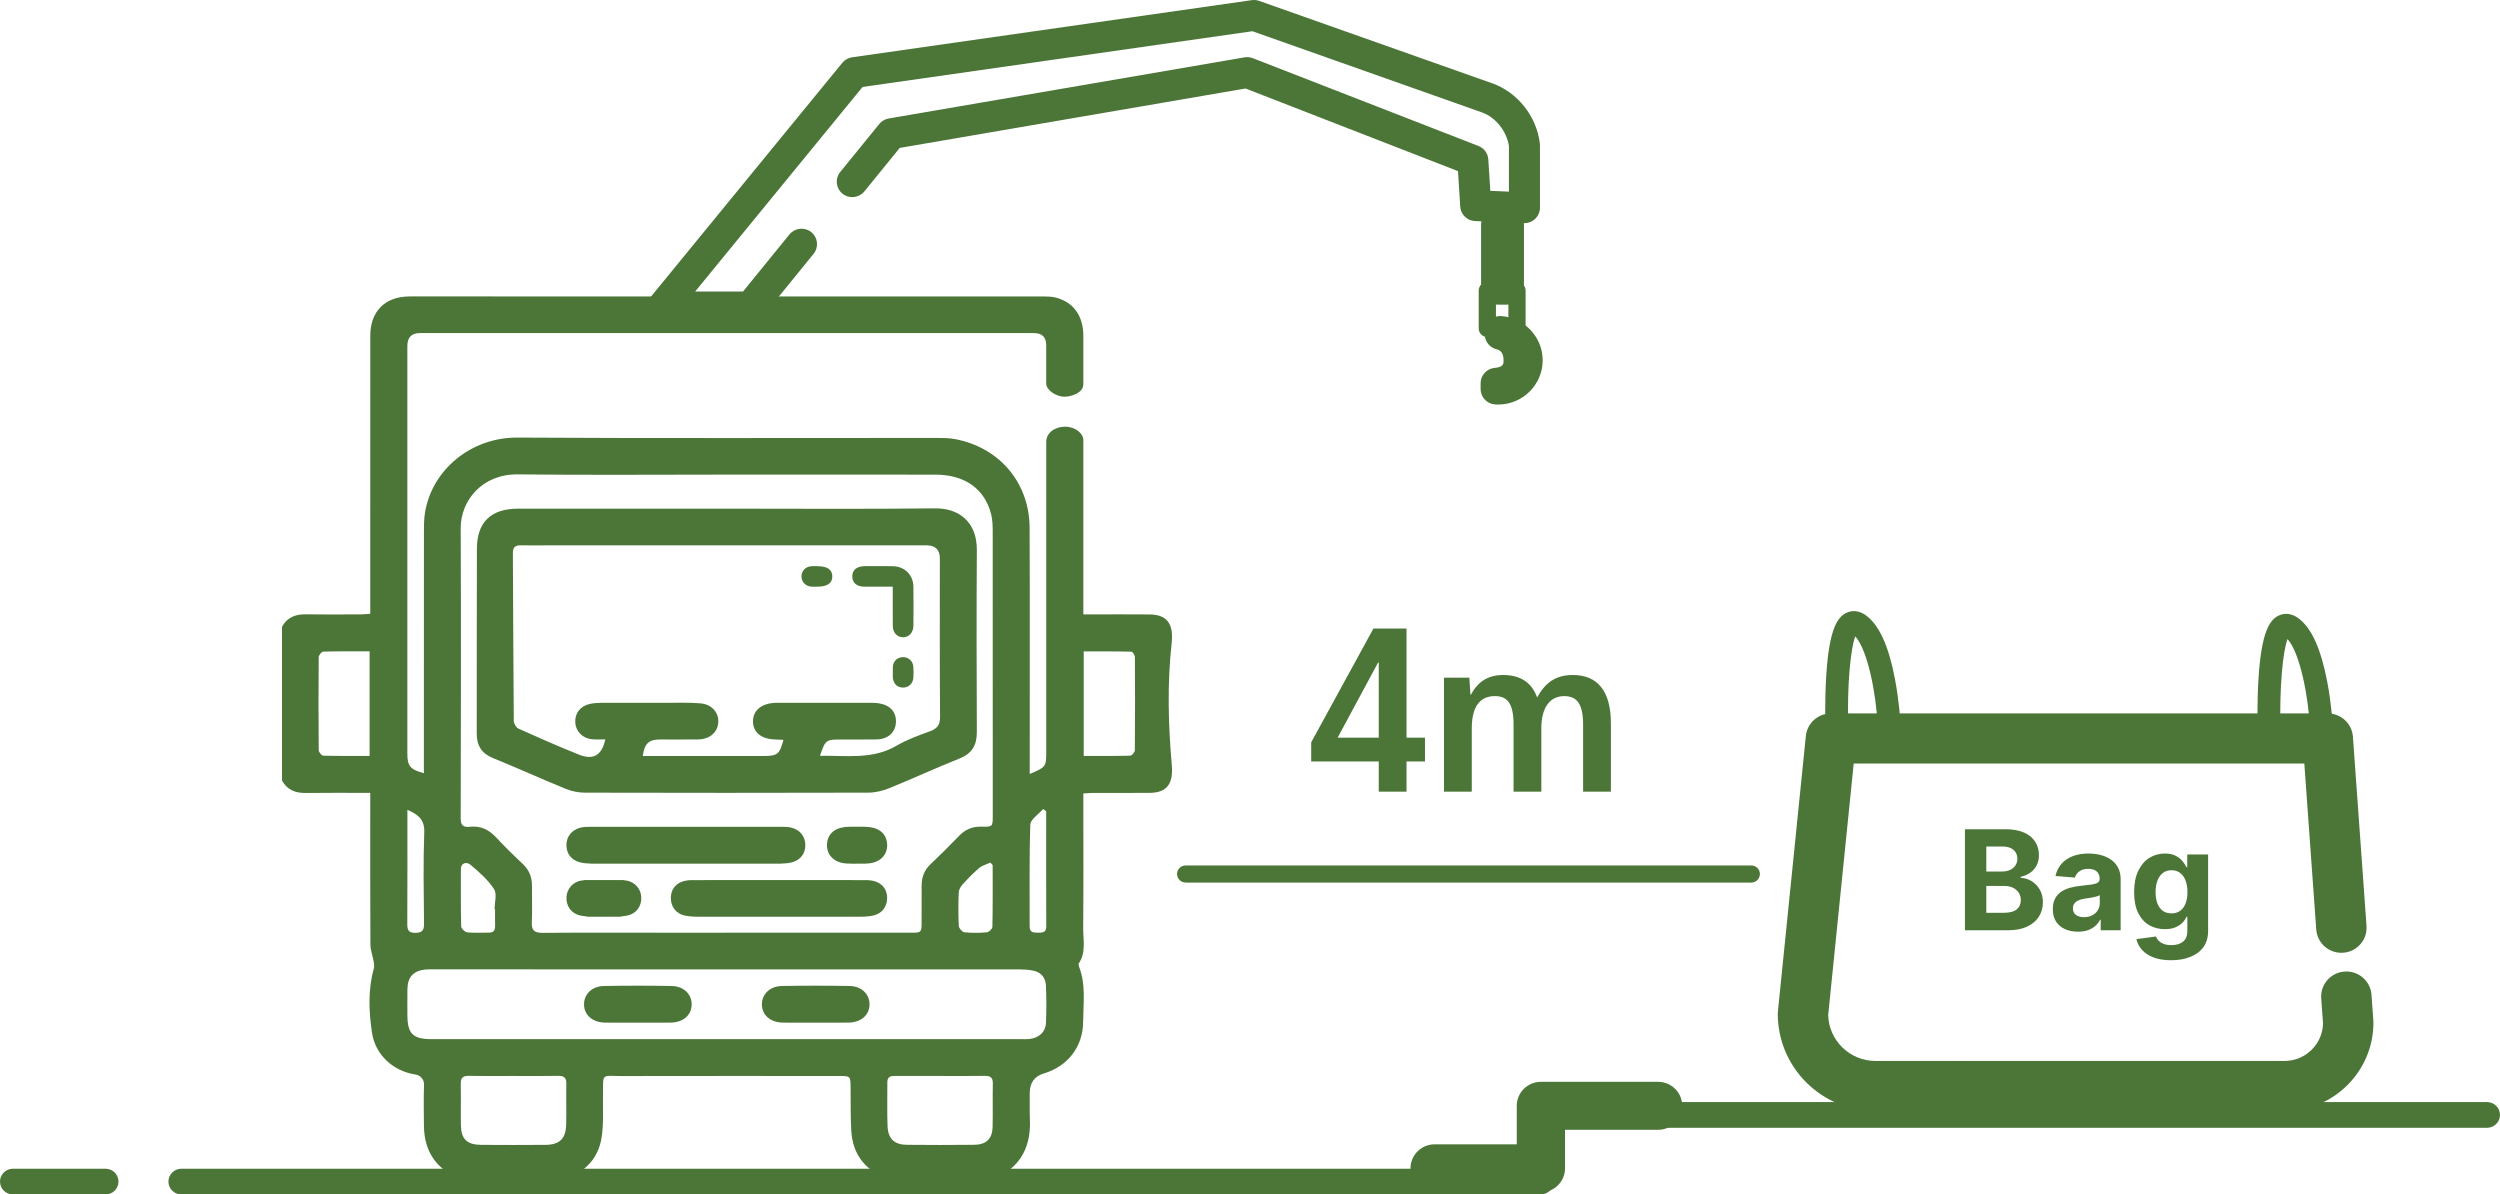 <?xml version="1.0" encoding="UTF-8"?>
<svg xmlns="http://www.w3.org/2000/svg" width="180" height="86" viewBox="0 0 180 86" fill="none">
  <g clip-path="url(#clip0_654_3310)">
    <path d="M110.935 86H13.057C12.543 86 12.127 85.585 12.127 85.075C12.127 84.564 12.543 84.149 13.057 84.149H110.003V80.276C110.003 79.765 110.42 79.35 110.934 79.35H179.068C179.582 79.35 179.999 79.765 179.999 80.276C179.999 80.786 179.582 81.201 179.068 81.201H111.864V85.075C111.864 85.585 111.447 86 110.934 86H110.935Z" fill="#4B7637"></path>
    <path d="M7.6 86H0.931C0.417 86 0 85.585 0 85.074C0 84.564 0.417 84.149 0.931 84.149H7.6C8.114 84.149 8.531 84.564 8.531 85.074C8.531 85.585 8.114 86 7.6 86Z" fill="#4B7637"></path>
    <path d="M110.945 85.846H103.294C102.334 85.846 101.556 85.072 101.556 84.118C101.556 83.165 102.334 82.391 103.294 82.391H109.207V79.618C109.207 78.664 109.985 77.891 110.945 77.891H119.382C120.341 77.891 121.119 78.664 121.119 79.618C121.119 80.572 120.341 81.346 119.382 81.346H112.682V84.118C112.682 85.072 111.904 85.846 110.945 85.846Z" fill="#4B7637"></path>
    <path d="M54.03 23.212H47.701C47.271 23.212 46.877 22.965 46.692 22.578C46.508 22.19 46.563 21.732 46.835 21.399L60.646 4.524C60.823 4.308 61.075 4.164 61.353 4.125L90.127 0.011C90.306 -0.015 90.49 0.004 90.661 0.064L107.454 6.003C109.259 6.641 110.632 8.371 110.868 10.31C110.873 10.354 110.876 10.398 110.876 10.443V14.956C110.876 15.258 110.752 15.548 110.533 15.758C110.313 15.967 110.016 16.078 109.712 16.065L106.204 15.917C105.633 15.892 105.173 15.444 105.137 14.877L104.975 12.321L89.679 6.372L64.781 10.65L62.233 13.782C61.846 14.258 61.142 14.332 60.662 13.947C60.182 13.561 60.108 12.863 60.495 12.385L63.308 8.928C63.478 8.718 63.719 8.577 63.987 8.531L89.606 4.13C89.807 4.095 90.013 4.116 90.203 4.19L106.451 10.511C106.855 10.667 107.131 11.044 107.158 11.476L107.302 13.74L108.643 13.797V10.516C108.487 9.452 107.682 8.44 106.707 8.096L90.173 2.248L62.104 6.262L50.051 20.99H53.497L56.841 16.879C57.229 16.403 57.931 16.329 58.412 16.714C58.892 17.1 58.965 17.799 58.578 18.276L54.9 22.799C54.687 23.059 54.368 23.211 54.031 23.211L54.03 23.212Z" fill="#4B7637"></path>
    <path d="M108.484 14.953H107.879C107.194 14.953 106.638 15.506 106.638 16.187V20.701C106.638 21.382 107.194 21.935 107.879 21.935H108.484C109.169 21.935 109.725 21.382 109.725 20.701V16.187C109.725 15.506 109.169 14.953 108.484 14.953Z" fill="#4B7637"></path>
    <path d="M109.223 24.267H107.088C106.745 24.267 106.467 23.991 106.467 23.65V20.918C106.467 20.578 106.745 20.301 107.088 20.301H109.223C109.566 20.301 109.844 20.578 109.844 20.918V23.65C109.844 23.991 109.566 24.267 109.223 24.267ZM107.708 23.033H108.603V21.535H107.708V23.033Z" fill="#4B7637"></path>
    <path d="M107.863 29.128C107.78 29.128 107.704 29.125 107.632 29.119C107.052 29.073 106.604 28.591 106.604 28.012V27.593C106.604 27.013 107.053 26.53 107.635 26.486C108.258 26.438 108.258 26.175 108.258 25.943C108.258 25.711 108.209 25.327 107.887 25.191C107.847 25.174 107.806 25.162 107.76 25.151C107.258 25.031 106.901 24.584 106.901 24.07V23.867C106.901 23.559 107.03 23.264 107.258 23.054C107.485 22.844 107.789 22.737 108.099 22.759C108.25 22.77 108.403 22.793 108.554 22.825C110.016 23.147 111.073 24.456 111.073 25.939C111.073 27.698 109.633 29.128 107.864 29.128H107.863Z" fill="#4B7637"></path>
    <path d="M126.092 63.545H85.368C85.025 63.545 84.747 63.269 84.747 62.928C84.747 62.588 85.025 62.312 85.368 62.312H126.092C126.434 62.312 126.712 62.588 126.712 62.928C126.712 63.269 126.434 63.545 126.092 63.545Z" fill="#4B7637"></path>
    <path d="M84.358 46.304C84.511 44.903 84.021 44.251 82.765 44.24C81.431 44.228 80.097 44.236 78.763 44.236C78.538 44.236 78.315 44.236 78.001 44.236C78.001 43.904 78.001 43.643 78.001 43.38C78.001 39.215 78.001 35.848 78.001 31.683C78.001 31.218 77.435 30.721 76.682 30.721C75.928 30.721 75.329 31.186 75.329 31.81C75.329 39.49 75.329 46.464 75.329 54.144C75.329 55.2 75.302 55.24 74.14 55.727V54.917C74.14 49.281 74.155 43.643 74.132 38.006C74.12 34.761 71.963 32.216 68.765 31.616C68.319 31.533 67.853 31.531 67.396 31.531C57.347 31.526 47.298 31.567 37.249 31.506C33.931 31.486 31.104 33.812 30.6 36.907C30.52 37.394 30.523 37.897 30.523 38.394C30.518 43.907 30.519 49.419 30.519 54.932V55.674C29.526 55.4 29.33 55.153 29.33 54.255C29.33 44.473 29.33 34.69 29.33 24.907C29.33 24.292 29.629 23.984 30.226 23.983C44.966 23.983 59.705 23.983 74.445 23.983C75.033 23.983 75.327 24.275 75.328 24.859C75.328 25.779 75.328 26.698 75.328 27.617C75.328 28.087 76.044 28.564 76.639 28.564C77.075 28.564 78 28.323 78 27.654C78 26.434 78 25.39 78 24.171C78 22.746 77.285 21.755 76.024 21.428C75.747 21.356 75.448 21.345 75.159 21.345C59.941 21.341 44.723 21.341 29.505 21.343C27.734 21.343 26.663 22.402 26.661 24.167C26.656 30.55 26.658 36.932 26.658 43.316V44.192C26.4 44.209 26.181 44.235 25.962 44.235C24.649 44.239 23.334 44.252 22.021 44.231C21.269 44.219 20.677 44.451 20.304 45.127V56.196C20.675 56.875 21.264 57.105 22.018 57.094C23.533 57.072 25.05 57.088 26.658 57.088V57.878C26.658 61.254 26.651 64.63 26.669 68.005C26.672 68.403 26.829 68.801 26.899 69.202C26.929 69.372 26.963 69.562 26.919 69.721C26.488 71.25 26.554 72.809 26.781 74.34C27.02 75.957 28.3 77.119 29.921 77.367C30.279 77.423 30.541 77.731 30.53 78.093C30.497 79.085 30.512 80.078 30.523 81.071C30.545 82.979 31.491 84.287 33.287 84.923C33.382 84.956 33.471 85.007 33.565 85.049H40.32C41.906 84.55 43.053 83.585 43.316 81.899C43.471 80.906 43.398 79.877 43.414 78.863C43.44 77.212 43.25 77.479 44.8 77.476C50.006 77.463 55.214 77.471 60.42 77.472C61.235 77.472 61.233 77.476 61.243 78.304C61.254 79.338 61.232 80.376 61.291 81.407C61.394 83.198 62.376 84.343 64.055 84.929C64.152 84.962 64.245 85.008 64.339 85.049H71.094C73.288 84.32 74.252 82.798 74.152 80.59C74.147 80.472 74.14 80.277 74.14 80.158V78.706C74.14 77.96 74.483 77.486 75.17 77.283C76.85 76.788 77.971 75.379 77.985 73.596C77.995 72.26 78.198 70.899 77.689 69.596C77.662 69.524 77.642 69.413 77.678 69.359C78.209 68.56 77.985 67.664 77.991 66.812C78.016 63.849 78.001 60.885 78.001 57.921V57.129C78.28 57.113 78.502 57.09 78.723 57.09C80.078 57.087 81.434 57.098 82.788 57.086C84.003 57.075 84.487 56.448 84.369 55.094C84.113 52.169 84.037 49.227 84.358 46.308V46.304ZM26.611 54.425C25.47 54.425 24.372 54.438 23.274 54.408C23.157 54.404 22.95 54.155 22.948 54.017C22.927 51.782 22.927 49.546 22.948 47.311C22.95 47.173 23.153 46.92 23.269 46.916C24.367 46.887 25.467 46.898 26.611 46.898V54.425ZM74.183 59.376C74.197 58.99 74.785 58.622 75.107 58.247C75.18 58.3 75.252 58.353 75.325 58.406C75.325 61.174 75.32 63.941 75.33 66.709C75.331 67.146 75.066 67.152 74.758 67.152C74.434 67.152 74.132 67.168 74.135 66.691C74.146 64.252 74.098 61.812 74.183 59.376ZM37.277 34.155C42.299 34.213 47.324 34.172 52.348 34.172C57.351 34.172 62.353 34.166 67.356 34.175C69.471 34.178 70.9 35.195 71.364 37.031C71.468 37.446 71.475 37.892 71.475 38.324C71.481 45.121 71.48 51.918 71.479 58.716C71.479 59.519 71.474 59.541 70.655 59.519C70.002 59.502 69.49 59.726 69.044 60.19C68.381 60.879 67.705 61.556 67.01 62.212C66.553 62.642 66.355 63.152 66.357 63.763C66.361 64.508 66.361 65.254 66.356 66.001C66.347 67.263 66.468 67.152 65.225 67.153C59.41 67.157 53.594 67.155 47.777 67.155C44.879 67.155 41.983 67.141 39.085 67.165C38.499 67.17 38.26 67.013 38.291 66.4C38.334 65.531 38.294 64.66 38.302 63.79C38.307 63.154 38.099 62.631 37.623 62.187C36.969 61.577 36.33 60.95 35.723 60.295C35.204 59.736 34.607 59.441 33.841 59.528C33.385 59.579 33.169 59.451 33.17 58.929C33.185 51.967 33.2 45.004 33.17 38.042C33.161 36.024 34.736 34.126 37.277 34.156V34.155ZM71.454 66.735C71.452 66.875 71.202 67.113 71.051 67.126C70.516 67.174 69.97 67.181 69.436 67.124C69.281 67.108 69.043 66.834 69.034 66.669C68.992 65.867 68.997 65.059 69.028 64.256C69.035 64.058 69.168 63.832 69.31 63.676C69.684 63.263 70.073 62.857 70.5 62.498C70.722 62.311 71.035 62.233 71.306 62.104C71.361 62.166 71.417 62.227 71.472 62.289C71.472 63.771 71.483 65.253 71.453 66.734L71.454 66.735ZM35.645 65.468C35.645 65.86 35.637 66.253 35.647 66.644C35.656 66.965 35.551 67.157 35.19 67.151C34.672 67.142 34.149 67.183 33.637 67.128C33.473 67.109 33.208 66.854 33.205 66.701C33.17 65.34 33.186 63.977 33.182 62.616C33.181 62.073 33.628 62.06 33.852 62.246C34.484 62.773 35.127 63.336 35.571 64.012C35.798 64.357 35.611 64.974 35.611 65.468C35.622 65.468 35.632 65.468 35.643 65.468H35.645ZM29.331 58.308C30.131 58.653 30.58 59.024 30.546 59.937C30.466 62.125 30.508 64.318 30.53 66.508C30.535 66.991 30.391 67.162 29.897 67.165C29.398 67.166 29.323 66.941 29.325 66.519C29.339 63.814 29.333 61.108 29.333 58.31L29.331 58.308ZM40.765 80.951C40.742 81.984 40.295 82.423 39.27 82.43C37.73 82.441 36.191 82.441 34.651 82.43C33.622 82.423 33.202 82.018 33.185 81.012C33.167 80.02 33.195 79.027 33.175 78.035C33.166 77.605 33.326 77.453 33.758 77.462C34.819 77.484 35.88 77.469 36.941 77.469C38.024 77.469 39.106 77.483 40.187 77.462C40.615 77.453 40.785 77.603 40.776 78.033C40.758 79.006 40.788 79.978 40.765 80.949V80.951ZM71.47 81.118C71.451 81.984 71.019 82.415 70.152 82.425C68.53 82.444 66.907 82.442 65.284 82.426C64.4 82.418 63.941 81.993 63.905 81.092C63.861 80.04 63.899 78.984 63.889 77.928C63.885 77.522 64.121 77.463 64.455 77.466C65.537 77.474 66.619 77.469 67.7 77.469C68.761 77.469 69.822 77.482 70.883 77.463C71.294 77.456 71.494 77.567 71.484 78.016C71.462 79.05 71.493 80.084 71.468 81.118H71.47ZM75.313 73.627C75.288 74.288 74.84 74.714 74.155 74.803C73.929 74.832 73.697 74.818 73.469 74.818C66.424 74.818 59.38 74.818 52.334 74.818C45.289 74.818 38.161 74.818 31.076 74.818C29.726 74.818 29.334 74.425 29.333 73.075C29.333 72.453 29.324 71.832 29.335 71.211C29.351 70.352 29.751 69.91 30.6 69.808C30.806 69.783 31.015 69.794 31.224 69.794C45.293 69.794 59.36 69.794 73.429 69.797C73.739 69.797 74.053 69.823 74.357 69.878C74.949 69.986 75.28 70.385 75.306 70.954C75.349 71.843 75.345 72.736 75.311 73.626L75.313 73.627ZM81.709 54.023C81.708 54.157 81.497 54.404 81.378 54.408C80.281 54.438 79.182 54.425 78.028 54.425V46.903C79.189 46.903 80.324 46.893 81.46 46.921C81.552 46.924 81.713 47.179 81.713 47.319C81.729 49.553 81.729 51.789 81.708 54.024L81.709 54.023Z" fill="#4B7637"></path>
    <path d="M52.377 36.623C57.359 36.623 62.342 36.66 67.324 36.602C69.053 36.582 70.345 37.59 70.332 39.599C70.306 43.972 70.314 48.346 70.332 52.717C70.336 53.663 69.98 54.259 69.069 54.62C67.367 55.295 65.706 56.068 64.01 56.756C63.541 56.946 63.009 57.07 62.505 57.071C55.709 57.091 48.913 57.089 42.115 57.072C41.65 57.072 41.156 56.97 40.725 56.794C38.973 56.08 37.248 55.296 35.496 54.582C34.665 54.244 34.323 53.675 34.325 52.807C34.337 48.373 34.317 43.938 34.337 39.503C34.345 37.58 35.358 36.625 37.303 36.624C42.327 36.622 47.352 36.624 52.375 36.624L52.377 36.623ZM59.034 54.42C60.949 54.386 62.829 54.708 64.57 53.682C65.316 53.243 66.155 52.947 66.974 52.645C67.5 52.45 67.689 52.175 67.684 51.597C67.654 47.805 67.669 44.012 67.669 40.22C67.669 39.584 67.353 39.266 66.721 39.265C57.589 39.265 48.459 39.265 39.327 39.265C38.722 39.265 38.117 39.281 37.514 39.262C37.088 39.249 36.924 39.409 36.927 39.842C36.951 43.862 36.958 47.883 36.992 51.904C36.994 52.097 37.164 52.387 37.332 52.462C38.773 53.111 40.222 53.749 41.689 54.335C42.725 54.75 43.338 54.38 43.581 53.234C43.26 53.234 42.95 53.255 42.643 53.23C41.962 53.172 41.464 52.673 41.42 52.031C41.375 51.371 41.778 50.833 42.457 50.685C42.719 50.628 42.993 50.605 43.261 50.604C44.866 50.596 46.472 50.596 48.076 50.601C48.868 50.604 49.664 50.573 50.45 50.643C51.248 50.714 51.755 51.308 51.718 51.996C51.679 52.722 51.106 53.227 50.27 53.239C49.353 53.253 48.436 53.243 47.519 53.243C46.714 53.243 46.398 53.538 46.281 54.431H46.968C49.636 54.431 52.305 54.431 54.974 54.431C55.977 54.431 56.132 54.309 56.408 53.27C56.219 53.26 56.036 53.247 55.854 53.244C54.83 53.23 54.213 52.738 54.215 51.935C54.215 51.138 54.834 50.636 55.855 50.602C55.959 50.599 56.064 50.601 56.168 50.601C58.315 50.601 60.462 50.601 62.61 50.602C62.839 50.602 63.071 50.605 63.295 50.642C64.113 50.775 64.551 51.287 64.505 52.031C64.462 52.748 63.926 53.225 63.107 53.239C62.252 53.254 61.398 53.243 60.543 53.244C59.467 53.244 59.429 53.272 59.035 54.424L59.034 54.42Z" fill="#4B7637"></path>
    <path d="M56.973 59.59C56.774 59.541 56.561 59.529 56.355 59.529H56.215C53.939 59.529 51.662 59.529 49.386 59.529C47.109 59.529 44.832 59.529 42.556 59.529H42.416C42.21 59.529 41.996 59.541 41.798 59.59C41.169 59.745 40.788 60.225 40.782 60.839C40.778 61.461 41.136 61.936 41.778 62.094C42.014 62.152 42.263 62.172 42.51 62.177C42.509 62.179 42.508 62.181 42.505 62.183C43.816 62.183 45.127 62.183 46.438 62.183C46.664 62.183 46.89 62.183 47.116 62.183C47.871 62.183 48.629 62.183 49.384 62.183C50.14 62.183 50.897 62.183 51.653 62.183C51.879 62.183 52.105 62.183 52.331 62.183C53.641 62.183 54.953 62.183 56.264 62.183C56.262 62.181 56.261 62.179 56.259 62.177C56.505 62.172 56.755 62.152 56.991 62.094C57.632 61.936 57.991 61.462 57.986 60.839C57.981 60.225 57.601 59.745 56.971 59.59H56.973Z" fill="#4B7637"></path>
    <path d="M63.86 60.644C63.758 59.932 63.182 59.528 62.233 59.526C61.481 59.526 62.033 59.526 61.69 59.526H61.662C61.333 59.526 61.937 59.526 61.184 59.526C60.235 59.526 59.659 59.931 59.557 60.644C59.437 61.485 60.007 62.124 60.959 62.172C61.562 62.203 61.352 62.181 61.956 62.181C62.164 62.181 62.217 62.183 62.222 62.186C62.255 62.183 62.324 62.179 62.46 62.172C63.412 62.124 63.98 61.485 63.861 60.644H63.86Z" fill="#4B7637"></path>
    <path d="M62.221 62.187C62.157 62.192 62.227 62.19 62.221 62.187V62.187Z" fill="#4B7637"></path>
    <path d="M46.172 64.597C46.143 63.97 45.681 63.468 45.041 63.389C44.993 63.383 44.945 63.379 44.897 63.377C44.902 63.373 44.905 63.369 44.909 63.367H44.627C44.516 63.367 44.403 63.367 44.291 63.367C43.75 63.367 43.209 63.367 42.666 63.367C42.555 63.367 42.442 63.367 42.33 63.367H42.048C42.048 63.367 42.057 63.374 42.061 63.377C42.013 63.38 41.965 63.384 41.917 63.389C41.275 63.468 40.815 63.97 40.785 64.597C40.754 65.244 41.139 65.779 41.775 65.916C41.937 65.951 42.103 65.973 42.269 65.986C42.263 65.993 42.258 65.999 42.252 66.005C42.66 66.005 43.07 66.005 43.478 66.005C43.886 66.005 44.296 66.005 44.704 66.005C44.698 65.999 44.693 65.993 44.687 65.986C44.853 65.973 45.02 65.951 45.181 65.916C45.818 65.779 46.202 65.244 46.171 64.597H46.172Z" fill="#4B7637"></path>
    <path d="M62.357 63.368C62.041 63.368 61.725 63.368 61.409 63.368C61.409 63.368 61.41 63.367 61.411 63.365C59.588 63.365 61.641 63.365 59.817 63.365C59.395 63.365 58.973 63.365 58.551 63.365C57.729 63.365 56.908 63.365 56.086 63.365C55.264 63.365 54.443 63.365 53.621 63.365C53.199 63.365 52.777 63.365 52.355 63.365C50.532 63.365 52.585 63.365 50.761 63.365C50.761 63.365 50.762 63.367 50.763 63.368C50.447 63.368 50.132 63.368 49.815 63.368C48.867 63.37 48.31 63.859 48.301 64.652C48.293 65.272 48.676 65.784 49.286 65.915C49.588 65.98 49.906 66.004 50.216 66.004C50.475 66.004 50.721 66.004 50.961 66.004C53.237 66.004 54.696 66.005 56.087 66.005C57.48 66.005 58.938 66.005 61.214 66.004C61.454 66.004 61.699 66.004 61.959 66.004C62.269 66.004 62.586 65.98 62.888 65.915C63.499 65.783 63.881 65.27 63.874 64.652C63.864 63.859 63.308 63.37 62.36 63.368H62.357Z" fill="#4B7637"></path>
    <path d="M45.924 73.631C45.134 73.631 44.344 73.642 43.554 73.628C42.653 73.612 42.048 73.072 42.05 72.311C42.05 71.575 42.623 71.007 43.493 70.991C45.114 70.962 46.736 70.962 48.357 70.991C49.228 71.007 49.799 71.574 49.8 72.311C49.8 73.078 49.203 73.612 48.295 73.628C47.505 73.642 46.715 73.631 45.924 73.631Z" fill="#4B7637"></path>
    <path d="M58.728 73.631C57.938 73.631 57.148 73.642 56.358 73.628C55.452 73.612 54.852 73.073 54.856 72.307C54.86 71.573 55.435 71.007 56.304 70.991C57.925 70.962 59.547 70.962 61.168 70.991C62.038 71.007 62.608 71.576 62.607 72.314C62.604 73.076 62 73.612 61.097 73.627C60.308 73.641 59.518 73.63 58.727 73.63L58.728 73.631Z" fill="#4B7637"></path>
    <path d="M64.278 42.242C63.561 42.242 62.907 42.245 62.254 42.242C61.686 42.24 61.361 41.964 61.364 41.497C61.368 41.032 61.689 40.768 62.267 40.764C62.937 40.76 63.607 40.755 64.276 40.767C65.137 40.78 65.753 41.389 65.765 42.249C65.778 43.185 65.774 44.123 65.765 45.06C65.76 45.544 65.446 45.88 65.025 45.885C64.602 45.89 64.286 45.558 64.282 45.071C64.273 44.15 64.279 43.23 64.279 42.244L64.278 42.242Z" fill="#4B7637"></path>
    <path d="M58.845 40.767C59.561 40.764 59.919 41.005 59.927 41.491C59.936 41.991 59.566 42.242 58.825 42.242C58.684 42.242 58.541 42.25 58.399 42.237C57.998 42.2 57.713 41.897 57.707 41.513C57.701 41.11 57.994 40.799 58.419 40.767C58.561 40.755 58.702 40.765 58.845 40.765V40.767Z" fill="#4B7637"></path>
    <path d="M64.285 48.373C64.285 48.246 64.275 48.118 64.287 47.993C64.327 47.582 64.616 47.316 65.013 47.314C65.405 47.312 65.718 47.578 65.758 47.98C65.784 48.246 65.78 48.517 65.763 48.784C65.737 49.215 65.434 49.502 65.027 49.505C64.599 49.509 64.308 49.218 64.282 48.755C64.275 48.628 64.282 48.501 64.282 48.374C64.283 48.374 64.285 48.374 64.287 48.374L64.285 48.373Z" fill="#4B7637"></path>
    <path d="M96.31 53.112H99.27V47.704H99.222L96.31 53.112ZM101.27 45.256V53.112H102.598V54.824H101.27V57H99.27V54.824H94.406V53.448L98.886 45.256H101.27ZM108.224 48.6C109.632 48.6 110.336 49.288 110.672 50.216C111.248 49.176 111.984 48.6 113.248 48.6C115.008 48.6 115.984 49.736 115.984 52.088V57H113.984V52.168C113.984 50.68 113.536 50.12 112.624 50.12C111.552 50.12 110.976 51 110.976 52.44V57H108.976V52.168C108.976 50.568 108.48 50.12 107.632 50.12C106.576 50.12 105.968 50.84 105.968 52.44V57H103.968V48.792H105.792L105.872 50.024H105.904C106.272 49.32 106.912 48.6 108.224 48.6Z" fill="#4B7637"></path>
    <path d="M140.911 79.997H135.039C131.157 79.997 128 76.858 128 72.998C128 72.938 128.003 72.877 128.01 72.817L130.021 52.991C130.115 52.069 130.896 51.367 131.827 51.367H167.601C168.553 51.367 169.343 52.099 169.41 53.043L170.39 66.669C170.461 67.662 169.708 68.527 168.709 68.597C167.707 68.667 166.841 67.919 166.77 66.926L165.911 54.976H133.467L131.63 73.08C131.673 74.912 133.185 76.389 135.039 76.389H140.911C141.913 76.389 142.725 77.196 142.725 78.193C142.725 79.19 141.913 79.997 140.911 79.997Z" fill="#4B7637"></path>
    <path d="M164.482 79.997H140.911C139.908 79.997 139.097 79.19 139.097 78.193C139.097 77.196 139.908 76.389 140.911 76.389H164.482C165.993 76.389 167.228 75.181 167.257 73.685L167.127 71.88C167.056 70.887 167.809 70.022 168.808 69.952C169.809 69.88 170.676 70.63 170.747 71.623L170.882 73.502C170.885 73.545 170.887 73.587 170.887 73.631C170.887 77.144 168.013 80 164.482 80V79.997Z" fill="#4B7637"></path>
    <path d="M132.249 52.948C131.804 52.948 131.439 52.596 131.426 52.153C131.424 52.084 131.38 50.439 131.487 48.686C131.699 45.218 132.324 44.442 132.907 44.141C133.362 43.905 133.888 43.968 134.353 44.31C135.306 45.013 135.989 46.517 136.441 48.91C136.754 50.565 136.833 52.028 136.835 52.089C136.858 52.541 136.509 52.925 136.055 52.948C135.602 52.971 135.213 52.624 135.19 52.172C135.082 50.076 134.516 46.873 133.579 45.817C133.227 46.73 132.996 49.431 133.07 52.107C133.083 52.559 132.724 52.935 132.27 52.948C132.262 52.948 132.255 52.948 132.247 52.948H132.249Z" fill="#4B7637"></path>
    <path d="M163.372 53.145C162.928 53.145 162.563 52.793 162.549 52.35C162.548 52.281 162.503 50.636 162.61 48.883C162.823 45.415 163.448 44.639 164.031 44.338C164.485 44.102 165.012 44.164 165.476 44.506C166.429 45.21 167.112 46.714 167.565 49.107C167.878 50.762 167.957 52.225 167.959 52.286C167.982 52.737 167.633 53.122 167.178 53.145C166.726 53.168 166.337 52.821 166.314 52.369C166.205 50.273 165.639 47.069 164.703 46.014C164.35 46.927 164.12 49.628 164.194 52.304C164.207 52.755 163.848 53.132 163.394 53.145C163.386 53.145 163.379 53.145 163.371 53.145H163.372Z" fill="#4B7637"></path>
    <path d="M141.476 66.978V59.705H144.388C144.923 59.705 145.369 59.785 145.727 59.943C146.084 60.102 146.353 60.322 146.533 60.604C146.713 60.883 146.803 61.205 146.803 61.57C146.803 61.854 146.746 62.103 146.632 62.319C146.519 62.532 146.362 62.707 146.163 62.844C145.967 62.979 145.742 63.075 145.489 63.132V63.203C145.766 63.215 146.025 63.293 146.266 63.438C146.51 63.582 146.708 63.784 146.859 64.045C147.011 64.303 147.087 64.611 147.087 64.968C147.087 65.354 146.991 65.698 146.799 66.001C146.61 66.302 146.329 66.54 145.957 66.715C145.586 66.89 145.128 66.978 144.583 66.978H141.476ZM143.014 65.721H144.267C144.696 65.721 145.008 65.639 145.205 65.476C145.401 65.31 145.499 65.09 145.499 64.815C145.499 64.614 145.451 64.437 145.354 64.283C145.257 64.129 145.118 64.008 144.938 63.92C144.761 63.833 144.549 63.789 144.303 63.789H143.014V65.721ZM143.014 62.749H144.153C144.364 62.749 144.551 62.712 144.715 62.639C144.88 62.563 145.01 62.456 145.105 62.319C145.202 62.182 145.251 62.017 145.251 61.825C145.251 61.562 145.157 61.351 144.97 61.19C144.786 61.029 144.523 60.948 144.182 60.948H143.014V62.749ZM149.614 67.081C149.266 67.081 148.956 67.021 148.684 66.9C148.412 66.777 148.196 66.596 148.038 66.357C147.881 66.115 147.803 65.814 147.803 65.455C147.803 65.152 147.859 64.897 147.97 64.691C148.081 64.485 148.233 64.319 148.425 64.194C148.616 64.069 148.834 63.974 149.078 63.91C149.324 63.846 149.582 63.801 149.852 63.775C150.169 63.742 150.425 63.711 150.619 63.683C150.813 63.652 150.954 63.607 151.042 63.548C151.129 63.488 151.173 63.401 151.173 63.285V63.264C151.173 63.039 151.102 62.865 150.96 62.742C150.82 62.618 150.622 62.557 150.364 62.557C150.091 62.557 149.875 62.617 149.714 62.738C149.553 62.856 149.446 63.005 149.394 63.185L147.995 63.072C148.066 62.74 148.206 62.454 148.414 62.212C148.622 61.969 148.891 61.782 149.22 61.651C149.552 61.519 149.935 61.453 150.371 61.453C150.674 61.453 150.964 61.488 151.241 61.559C151.52 61.63 151.767 61.74 151.983 61.889C152.201 62.038 152.372 62.23 152.498 62.465C152.623 62.697 152.686 62.975 152.686 63.299V66.978H151.251V66.222H151.209C151.121 66.392 151.004 66.542 150.857 66.673C150.71 66.8 150.534 66.901 150.328 66.975C150.122 67.046 149.884 67.081 149.614 67.081ZM150.047 66.037C150.27 66.037 150.467 65.993 150.637 65.906C150.807 65.816 150.941 65.695 151.038 65.543C151.135 65.392 151.184 65.22 151.184 65.028V64.45C151.136 64.48 151.071 64.509 150.989 64.535C150.908 64.558 150.817 64.581 150.715 64.602C150.613 64.621 150.511 64.639 150.41 64.656C150.308 64.67 150.216 64.683 150.133 64.695C149.955 64.721 149.8 64.762 149.668 64.819C149.535 64.876 149.432 64.953 149.359 65.05C149.285 65.144 149.248 65.263 149.248 65.405C149.248 65.611 149.323 65.768 149.472 65.877C149.624 65.984 149.815 66.037 150.047 66.037ZM156.317 69.137C155.827 69.137 155.407 69.07 155.056 68.935C154.708 68.802 154.431 68.621 154.225 68.391C154.019 68.162 153.886 67.904 153.824 67.617L155.223 67.429C155.266 67.538 155.333 67.64 155.426 67.734C155.518 67.829 155.64 67.905 155.791 67.962C155.945 68.021 156.132 68.05 156.353 68.05C156.682 68.05 156.953 67.97 157.166 67.809C157.381 67.65 157.489 67.384 157.489 67.01V66.012H157.425C157.359 66.164 157.259 66.307 157.127 66.442C156.994 66.577 156.824 66.687 156.615 66.772C156.407 66.857 156.158 66.9 155.87 66.9C155.46 66.9 155.087 66.805 154.751 66.616C154.417 66.424 154.151 66.132 153.952 65.739C153.755 65.343 153.657 64.844 153.657 64.24C153.657 63.622 153.758 63.106 153.959 62.692C154.16 62.278 154.428 61.967 154.762 61.761C155.098 61.555 155.466 61.453 155.866 61.453C156.171 61.453 156.427 61.505 156.633 61.609C156.839 61.711 157.005 61.838 157.13 61.992C157.258 62.144 157.356 62.293 157.425 62.44H157.482V61.523H158.984V67.031C158.984 67.495 158.87 67.884 158.643 68.196C158.416 68.509 158.101 68.743 157.698 68.899C157.298 69.058 156.838 69.137 156.317 69.137ZM156.349 65.763C156.593 65.763 156.799 65.703 156.967 65.582C157.137 65.459 157.268 65.284 157.357 65.057C157.45 64.827 157.496 64.553 157.496 64.233C157.496 63.913 157.451 63.636 157.361 63.402C157.271 63.165 157.141 62.982 156.97 62.852C156.8 62.721 156.593 62.656 156.349 62.656C156.1 62.656 155.891 62.724 155.72 62.859C155.55 62.991 155.421 63.176 155.333 63.413C155.246 63.649 155.202 63.923 155.202 64.233C155.202 64.548 155.246 64.82 155.333 65.05C155.423 65.277 155.552 65.453 155.72 65.579C155.891 65.702 156.1 65.763 156.349 65.763Z" fill="#4B7637"></path>
  </g>
  <defs>
    <clipPath id="clip0_654_3310">
      <rect width="180" height="86" fill="white"></rect>
    </clipPath>
  </defs>
</svg>
